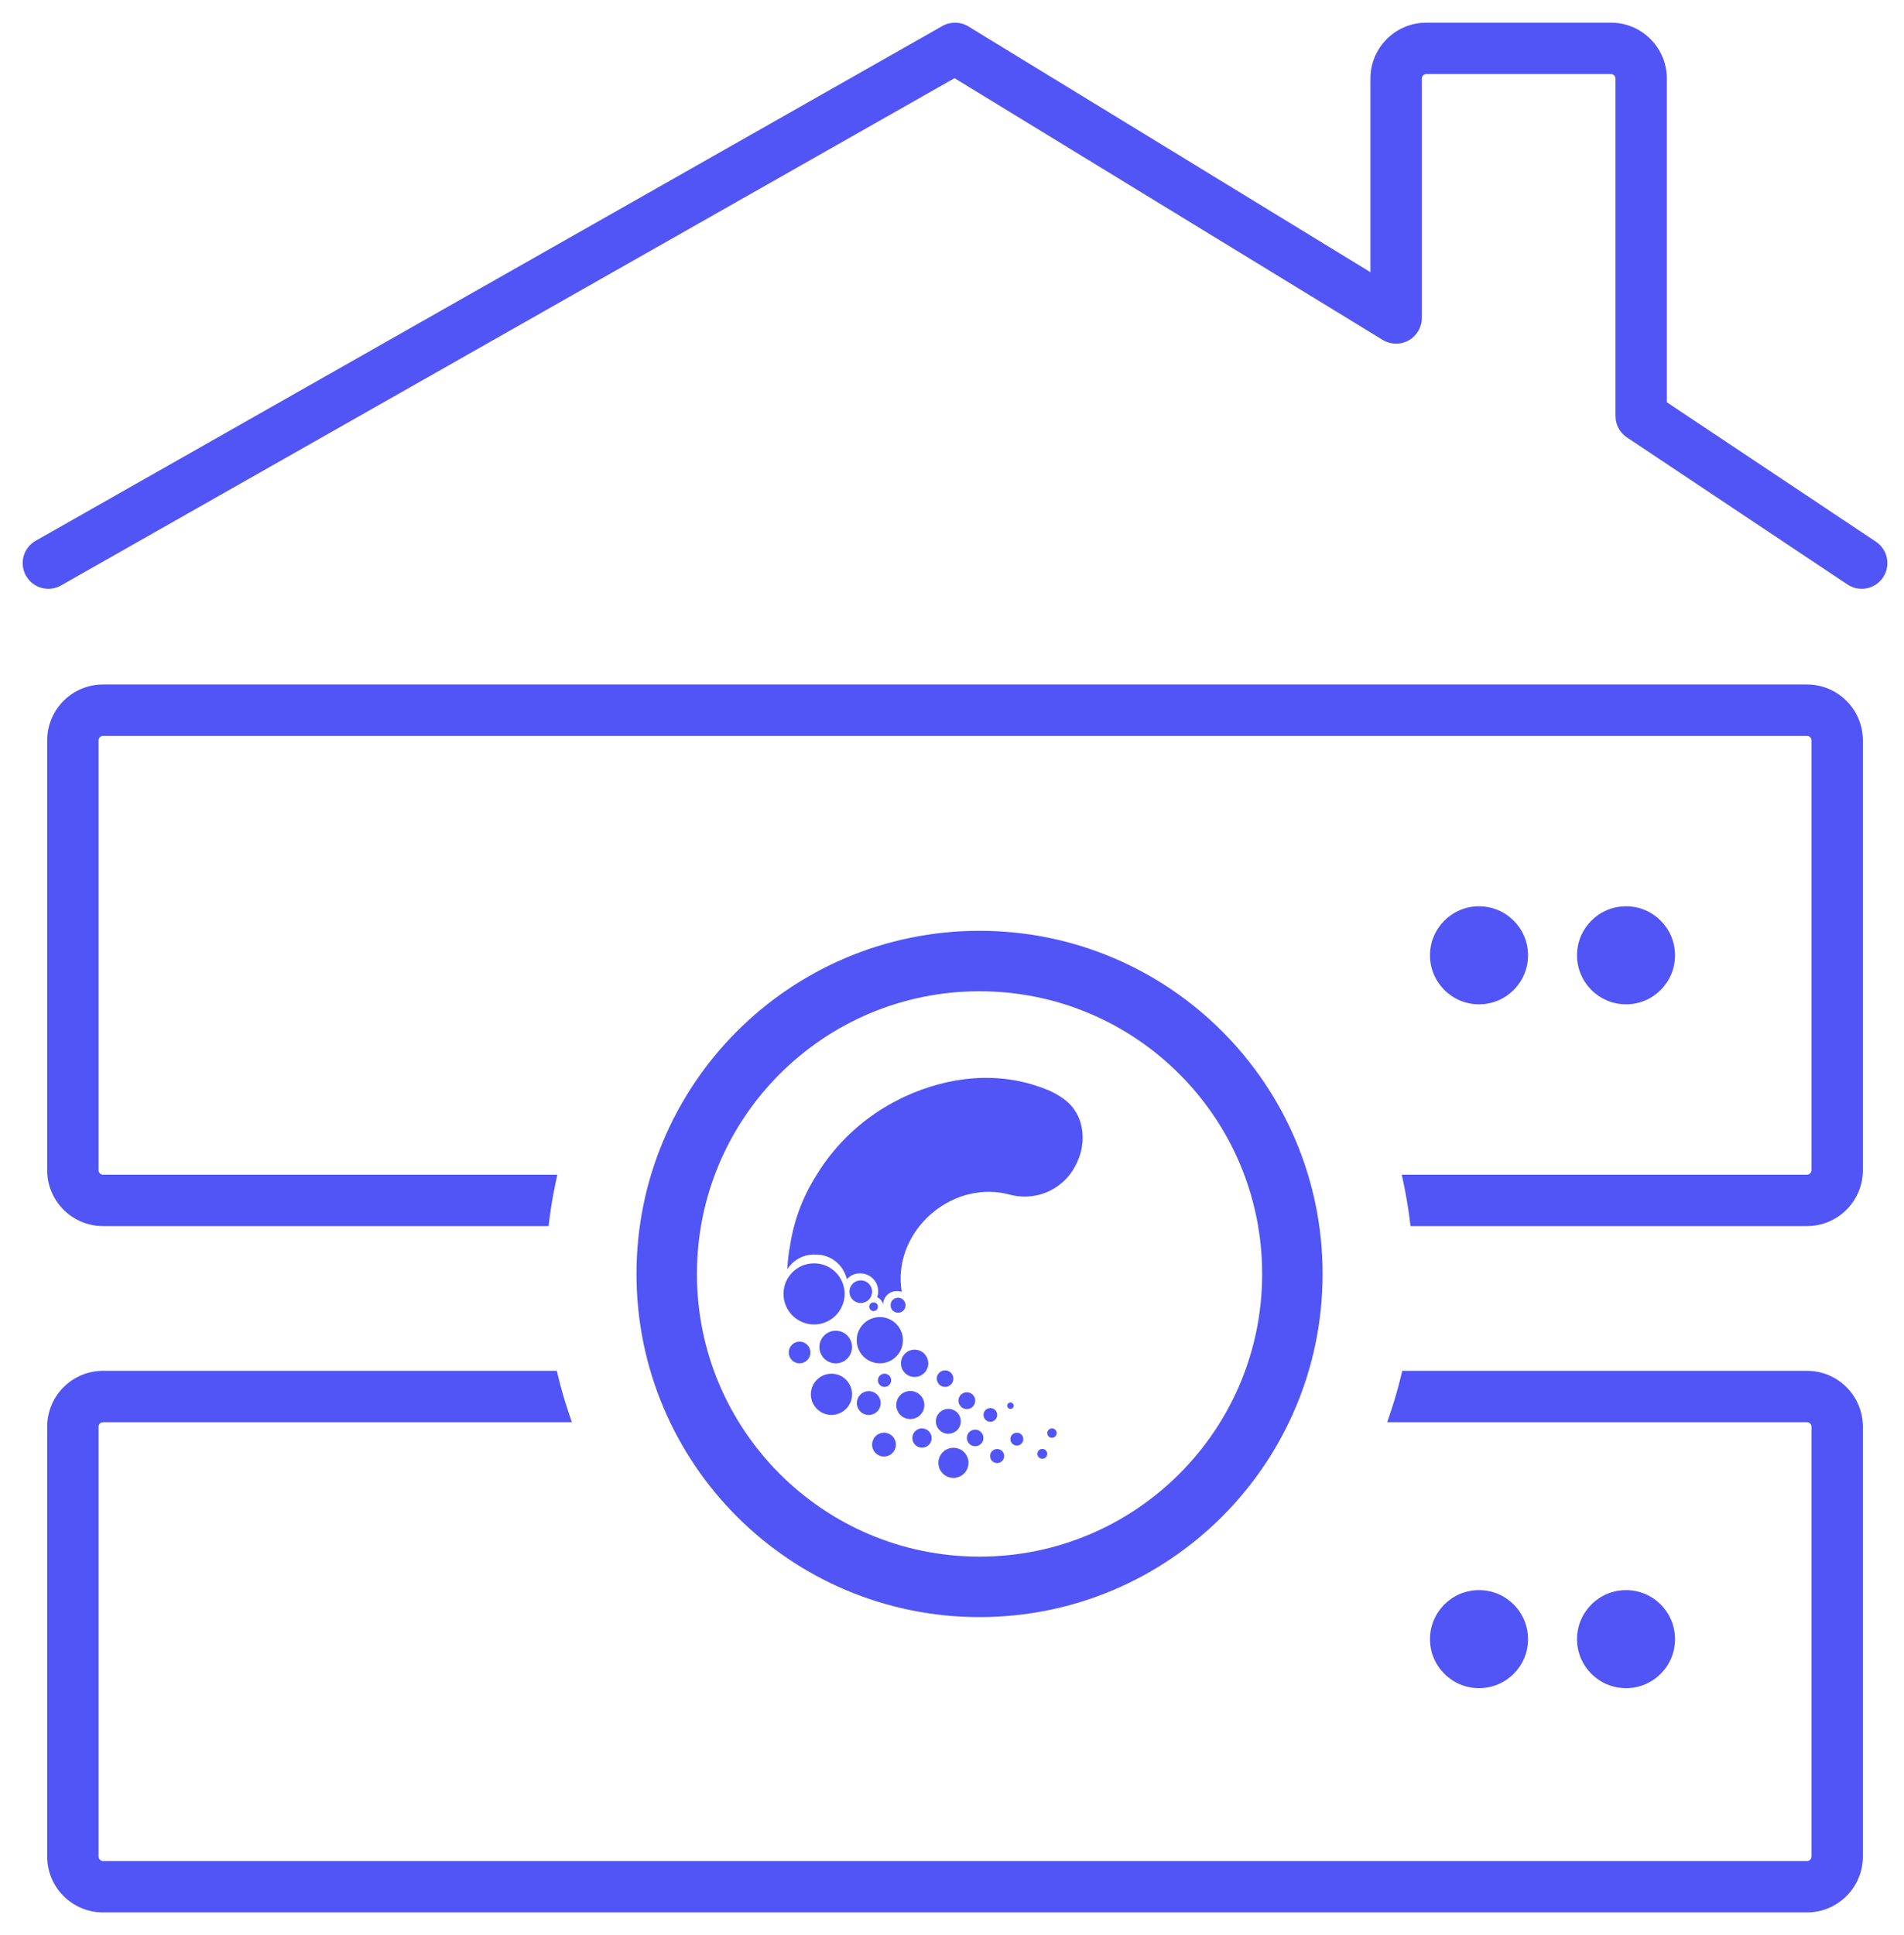 <?xml version="1.0" encoding="UTF-8"?>
<svg xmlns="http://www.w3.org/2000/svg" width="63" height="64" viewBox="0 0 63 64" fill="none">
  <path fill-rule="evenodd" clip-rule="evenodd" d="M31.304 1.078C31.494 0.971 31.727 0.974 31.913 1.088L45.595 9.449V2.6C45.595 1.716 46.311 1 47.195 1H53.303C54.187 1 54.903 1.716 54.903 2.6V13.441L61.933 18.128C62.209 18.312 62.283 18.684 62.099 18.96C61.916 19.236 61.543 19.31 61.267 19.126L53.97 14.261C53.803 14.15 53.703 13.963 53.703 13.762V2.6C53.703 2.379 53.524 2.2 53.303 2.2H47.195C46.974 2.2 46.795 2.379 46.795 2.6V10.519C46.795 10.736 46.678 10.936 46.488 11.042C46.299 11.148 46.067 11.144 45.882 11.031L31.589 2.296L1.896 19.149C1.608 19.312 1.242 19.211 1.078 18.923C0.915 18.635 1.016 18.269 1.304 18.105L31.304 1.078Z" fill="#5155F5"></path>
  <path fill-rule="evenodd" clip-rule="evenodd" d="M31.181 0.861C31.449 0.708 31.78 0.714 32.043 0.875L45.345 9.003V2.6C45.345 1.578 46.173 0.75 47.195 0.75H53.303C54.325 0.75 55.153 1.578 55.153 2.6V13.307L62.072 17.92C62.462 18.18 62.568 18.708 62.307 19.099C62.047 19.489 61.519 19.595 61.129 19.334L53.831 14.469C53.595 14.312 53.453 14.046 53.453 13.762V2.6C53.453 2.517 53.386 2.45 53.303 2.45H47.195C47.112 2.45 47.045 2.517 47.045 2.6V10.519C47.045 10.826 46.879 11.11 46.611 11.26C46.342 11.411 46.014 11.405 45.752 11.244L31.584 2.586L2.02 19.366C1.611 19.598 1.093 19.455 0.861 19.047C0.629 18.638 0.772 18.119 1.181 17.888L31.181 0.861ZM31.783 1.301C31.674 1.235 31.538 1.233 31.427 1.296L1.427 18.323C1.259 18.418 1.2 18.632 1.296 18.8C1.391 18.968 1.605 19.027 1.773 18.931L31.465 2.079C31.544 2.034 31.642 2.036 31.719 2.083L46.012 10.818C46.12 10.884 46.255 10.886 46.366 10.824C46.476 10.762 46.545 10.646 46.545 10.519V2.6C46.545 2.241 46.836 1.95 47.195 1.95H53.303C53.662 1.95 53.953 2.241 53.953 2.6V13.762C53.953 13.879 54.011 13.989 54.109 14.053L61.406 18.918C61.567 19.026 61.784 18.982 61.891 18.821C61.999 18.66 61.955 18.443 61.794 18.336L54.764 13.649C54.695 13.603 54.653 13.525 54.653 13.441V2.6C54.653 1.854 54.048 1.25 53.303 1.25H47.195C46.449 1.25 45.845 1.854 45.845 2.6V9.449C45.845 9.54 45.796 9.623 45.717 9.667C45.638 9.711 45.541 9.71 45.464 9.662L31.783 1.301Z" fill="#5155F5"></path>
  <path fill-rule="evenodd" clip-rule="evenodd" d="M18.227 45.595H3.411C2.527 45.595 1.811 46.311 1.811 47.195V61.411C1.811 62.295 2.527 63.011 3.411 63.011H59.789C60.673 63.011 61.389 62.295 61.389 61.411V47.195C61.389 46.311 60.673 45.595 59.789 45.595H46.594C46.496 46.002 46.38 46.402 46.248 46.795H59.789C60.01 46.795 60.189 46.974 60.189 47.195V61.411C60.189 61.632 60.01 61.811 59.789 61.811H3.411C3.19 61.811 3.011 61.632 3.011 61.411V47.195C3.011 46.974 3.19 46.795 3.411 46.795H18.574C18.442 46.402 18.326 46.002 18.227 45.595Z" fill="#5155F5"></path>
  <path fill-rule="evenodd" clip-rule="evenodd" d="M3.411 45.845C2.665 45.845 2.061 46.449 2.061 47.195V61.411C2.061 62.157 2.665 62.761 3.411 62.761H59.789C60.535 62.761 61.139 62.157 61.139 61.411V47.195C61.139 46.449 60.535 45.845 59.789 45.845H46.79C46.729 46.08 46.663 46.314 46.591 46.545H59.789C60.148 46.545 60.439 46.836 60.439 47.195V61.411C60.439 61.77 60.148 62.061 59.789 62.061H3.411C3.052 62.061 2.761 61.77 2.761 61.411V47.195C2.761 46.836 3.052 46.545 3.411 46.545H18.231C18.159 46.314 18.093 46.08 18.032 45.845H3.411ZM1.561 47.195C1.561 46.173 2.389 45.345 3.411 45.345H18.424L18.47 45.536C18.567 45.936 18.681 46.329 18.811 46.715L18.922 47.045H3.411C3.328 47.045 3.261 47.112 3.261 47.195V61.411C3.261 61.494 3.328 61.561 3.411 61.561H59.789C59.872 61.561 59.939 61.494 59.939 61.411V47.195C59.939 47.112 59.872 47.045 59.789 47.045H45.9L46.011 46.715C46.141 46.329 46.255 45.936 46.352 45.536L46.398 45.345H59.789C60.811 45.345 61.639 46.173 61.639 47.195V61.411C61.639 62.433 60.811 63.261 59.789 63.261H3.411C2.389 63.261 1.561 62.433 1.561 61.411V47.195Z" fill="#5155F5"></path>
  <path fill-rule="evenodd" clip-rule="evenodd" d="M3.411 22.892C2.527 22.892 1.811 23.608 1.811 24.492V38.708C1.811 39.592 2.527 40.308 3.411 40.308H17.93C17.981 39.903 18.049 39.503 18.132 39.108H3.411C3.19 39.108 3.011 38.929 3.011 38.708V24.492C3.011 24.271 3.19 24.092 3.411 24.092H59.789C60.01 24.092 60.189 24.271 60.189 24.492V38.708C60.189 38.929 60.01 39.108 59.789 39.108H46.69C46.773 39.503 46.841 39.903 46.892 40.308H59.789C60.673 40.308 61.389 39.592 61.389 38.708V24.492C61.389 23.608 60.673 22.892 59.789 22.892H3.411Z" fill="#5155F5"></path>
  <path fill-rule="evenodd" clip-rule="evenodd" d="M3.411 23.142C2.665 23.142 2.061 23.747 2.061 24.492V38.708C2.061 39.454 2.665 40.058 3.411 40.058H17.711C17.744 39.823 17.783 39.59 17.827 39.358H3.411C3.052 39.358 2.761 39.067 2.761 38.708V24.492C2.761 24.133 3.052 23.842 3.411 23.842H59.789C60.148 23.842 60.439 24.133 60.439 24.492V38.708C60.439 39.067 60.148 39.358 59.789 39.358H46.995C47.039 39.59 47.078 39.823 47.111 40.058H59.789C60.535 40.058 61.139 39.454 61.139 38.708V24.492C61.139 23.747 60.535 23.142 59.789 23.142H3.411ZM1.561 24.492C1.561 23.47 2.389 22.642 3.411 22.642H59.789C60.811 22.642 61.639 23.47 61.639 24.492V38.708C61.639 39.73 60.811 40.558 59.789 40.558H46.671L46.644 40.339C46.594 39.941 46.527 39.548 46.446 39.16L46.382 38.858H59.789C59.872 38.858 59.939 38.791 59.939 38.708V24.492C59.939 24.409 59.872 24.342 59.789 24.342H3.411C3.328 24.342 3.261 24.409 3.261 24.492V38.708C3.261 38.791 3.328 38.858 3.411 38.858H18.44L18.377 39.16C18.295 39.548 18.228 39.941 18.178 40.339L18.151 40.558H3.411C2.389 40.558 1.561 39.73 1.561 38.708V24.492Z" fill="#5155F5"></path>
  <path fill-rule="evenodd" clip-rule="evenodd" d="M48.938 33.222C49.834 33.222 50.56 32.496 50.56 31.6C50.56 30.704 49.834 29.979 48.938 29.979C48.042 29.979 47.316 30.704 47.316 31.6C47.316 32.496 48.042 33.222 48.938 33.222ZM55.424 31.6C55.424 32.496 54.698 33.222 53.803 33.222C52.907 33.222 52.181 32.496 52.181 31.6C52.181 30.704 52.907 29.979 53.803 29.979C54.698 29.979 55.424 30.704 55.424 31.6Z" fill="#5155F5"></path>
  <path fill-rule="evenodd" clip-rule="evenodd" d="M48.938 55.843C49.834 55.843 50.56 55.117 50.56 54.222C50.56 53.326 49.834 52.6 48.938 52.6C48.042 52.6 47.316 53.326 47.316 54.222C47.316 55.117 48.042 55.843 48.938 55.843ZM55.424 54.222C55.424 55.117 54.698 55.843 53.803 55.843C52.907 55.843 52.181 55.117 52.181 54.222C52.181 53.326 52.907 52.6 53.803 52.6C54.698 52.6 55.424 53.326 55.424 54.222Z" fill="#5155F5"></path>
  <path d="M42.762 42.141C42.762 47.858 38.128 52.492 32.411 52.492C26.694 52.492 22.06 47.858 22.06 42.141C22.06 36.424 26.694 31.79 32.411 31.79C38.128 31.79 42.762 36.424 42.762 42.141Z" stroke="#5155F5" stroke-width="2"></path>
  <path d="M35.268 36.406C35.054 36.238 34.815 36.105 34.559 36.012C33.027 35.42 31.404 35.6 29.932 36.276L29.827 36.327L29.776 36.353C28.62 36.921 27.652 37.811 26.989 38.915C26.552 39.613 26.264 40.392 26.141 41.206C26.141 41.243 26.127 41.279 26.121 41.314C26.084 41.537 26.061 41.761 26.05 41.987C26.147 41.833 26.282 41.707 26.443 41.622C26.603 41.537 26.783 41.495 26.965 41.502C27.209 41.492 27.448 41.569 27.641 41.718C27.833 41.867 27.968 42.08 28.02 42.318C28.074 42.254 28.143 42.203 28.22 42.169C28.297 42.134 28.381 42.118 28.465 42.121C28.622 42.121 28.772 42.183 28.883 42.294C28.994 42.405 29.057 42.555 29.057 42.712C29.058 42.779 29.047 42.846 29.023 42.909C29.072 42.931 29.114 42.964 29.149 43.005C29.183 43.046 29.207 43.094 29.22 43.146C29.222 43.087 29.235 43.029 29.259 42.975C29.283 42.921 29.317 42.872 29.36 42.831C29.403 42.791 29.453 42.759 29.509 42.738C29.564 42.717 29.622 42.707 29.681 42.708C29.733 42.708 29.784 42.716 29.833 42.732C29.833 42.732 29.833 42.732 29.833 42.722C29.833 42.661 29.816 42.598 29.812 42.537C29.808 42.476 29.812 42.432 29.802 42.377C29.747 40.538 31.6 39.026 33.421 39.519C33.862 39.636 34.331 39.59 34.741 39.388C35.151 39.186 35.473 38.842 35.649 38.42C35.84 38.012 35.875 37.548 35.747 37.115C35.661 36.837 35.494 36.59 35.268 36.406Z" fill="#5155F5"></path>
  <path d="M26.936 43.812C27.494 43.812 27.947 43.359 27.947 42.801C27.947 42.242 27.494 41.79 26.936 41.79C26.377 41.79 25.924 42.242 25.924 42.801C25.924 43.359 26.377 43.812 26.936 43.812Z" fill="#5155F5"></path>
  <path d="M28.856 42.728C28.856 42.654 28.834 42.581 28.792 42.52C28.751 42.458 28.693 42.41 28.624 42.382C28.556 42.354 28.481 42.346 28.408 42.361C28.335 42.375 28.268 42.411 28.216 42.463C28.164 42.516 28.128 42.582 28.114 42.655C28.099 42.727 28.107 42.803 28.135 42.871C28.163 42.94 28.211 42.998 28.273 43.039C28.334 43.081 28.407 43.102 28.481 43.102C28.58 43.102 28.676 43.063 28.746 42.993C28.816 42.923 28.856 42.827 28.856 42.728Z" fill="#5155F5"></path>
  <path d="M27.653 45.099C27.951 45.099 28.193 44.857 28.193 44.559C28.193 44.261 27.951 44.019 27.653 44.019C27.355 44.019 27.113 44.261 27.113 44.559C27.113 44.857 27.355 45.099 27.653 45.099Z" fill="#5155F5"></path>
  <path d="M29.715 43.424C29.852 43.424 29.964 43.313 29.964 43.175C29.964 43.038 29.852 42.927 29.715 42.927C29.578 42.927 29.467 43.038 29.467 43.175C29.467 43.313 29.578 43.424 29.715 43.424Z" fill="#5155F5"></path>
  <path d="M30.263 45.549C30.512 45.549 30.714 45.347 30.714 45.098C30.714 44.848 30.512 44.646 30.263 44.646C30.014 44.646 29.811 44.848 29.811 45.098C29.811 45.347 30.014 45.549 30.263 45.549Z" fill="#5155F5"></path>
  <path d="M27.512 45.44C27.377 45.44 27.245 45.48 27.133 45.555C27.021 45.63 26.933 45.737 26.881 45.861C26.83 45.986 26.816 46.123 26.843 46.255C26.869 46.388 26.934 46.509 27.029 46.605C27.125 46.7 27.246 46.765 27.379 46.791C27.511 46.818 27.648 46.804 27.773 46.752C27.897 46.701 28.004 46.614 28.079 46.501C28.154 46.389 28.194 46.257 28.194 46.122C28.194 45.941 28.122 45.768 27.994 45.64C27.866 45.512 27.693 45.44 27.512 45.44Z" fill="#5155F5"></path>
  <path d="M26.456 45.098C26.655 45.098 26.815 44.937 26.815 44.739C26.815 44.541 26.655 44.38 26.456 44.38C26.258 44.38 26.098 44.541 26.098 44.739C26.098 44.937 26.258 45.098 26.456 45.098Z" fill="#5155F5"></path>
  <path d="M29.14 46.412C29.14 46.334 29.116 46.258 29.073 46.193C29.03 46.128 28.968 46.078 28.896 46.048C28.824 46.018 28.745 46.01 28.668 46.025C28.592 46.041 28.522 46.078 28.467 46.133C28.411 46.188 28.374 46.259 28.359 46.335C28.343 46.412 28.351 46.491 28.381 46.563C28.411 46.635 28.462 46.697 28.526 46.74C28.591 46.783 28.667 46.806 28.745 46.806C28.85 46.806 28.95 46.765 29.024 46.691C29.098 46.617 29.14 46.517 29.14 46.412Z" fill="#5155F5"></path>
  <path d="M29.25 47.392C29.172 47.392 29.096 47.415 29.031 47.459C28.966 47.502 28.915 47.563 28.886 47.636C28.856 47.708 28.848 47.787 28.863 47.863C28.878 47.94 28.916 48.01 28.971 48.065C29.026 48.12 29.096 48.158 29.173 48.173C29.249 48.188 29.329 48.181 29.401 48.151C29.473 48.121 29.534 48.07 29.578 48.005C29.621 47.941 29.644 47.864 29.644 47.786C29.644 47.682 29.602 47.581 29.529 47.508C29.455 47.434 29.354 47.392 29.25 47.392Z" fill="#5155F5"></path>
  <path d="M30.585 46.479C30.586 46.387 30.559 46.297 30.508 46.22C30.457 46.143 30.384 46.084 30.299 46.048C30.214 46.012 30.121 46.003 30.03 46.021C29.94 46.038 29.857 46.083 29.792 46.148C29.727 46.212 29.682 46.295 29.664 46.386C29.646 46.476 29.655 46.57 29.69 46.655C29.725 46.74 29.785 46.813 29.861 46.864C29.938 46.915 30.028 46.942 30.12 46.942C30.243 46.942 30.361 46.894 30.448 46.807C30.535 46.72 30.585 46.602 30.585 46.479Z" fill="#5155F5"></path>
  <path d="M31.271 45.878C31.422 45.878 31.545 45.755 31.545 45.604C31.545 45.453 31.422 45.33 31.271 45.33C31.119 45.33 30.997 45.453 30.997 45.604C30.997 45.755 31.119 45.878 31.271 45.878Z" fill="#5155F5"></path>
  <path d="M31.379 47.427C31.461 47.427 31.54 47.403 31.608 47.358C31.676 47.313 31.729 47.248 31.76 47.173C31.791 47.098 31.799 47.015 31.783 46.935C31.767 46.855 31.728 46.782 31.671 46.724C31.613 46.666 31.54 46.627 31.46 46.611C31.38 46.595 31.297 46.604 31.222 46.635C31.146 46.666 31.082 46.719 31.037 46.786C30.991 46.854 30.967 46.934 30.967 47.015C30.967 47.07 30.977 47.123 30.998 47.173C31.019 47.224 31.049 47.269 31.087 47.307C31.126 47.346 31.171 47.376 31.221 47.397C31.271 47.417 31.325 47.428 31.379 47.427Z" fill="#5155F5"></path>
  <path d="M30.502 47.25C30.439 47.251 30.378 47.271 30.326 47.307C30.274 47.342 30.234 47.393 30.211 47.451C30.188 47.51 30.182 47.574 30.195 47.635C30.208 47.697 30.239 47.753 30.284 47.797C30.329 47.841 30.386 47.871 30.448 47.883C30.509 47.895 30.573 47.888 30.631 47.864C30.689 47.839 30.739 47.798 30.774 47.746C30.809 47.694 30.827 47.632 30.827 47.569C30.827 47.527 30.818 47.485 30.802 47.446C30.785 47.407 30.761 47.372 30.731 47.342C30.701 47.312 30.665 47.289 30.626 47.273C30.586 47.257 30.544 47.249 30.502 47.25Z" fill="#5155F5"></path>
  <path d="M31.99 46.611C32.045 46.611 32.099 46.595 32.145 46.565C32.191 46.534 32.226 46.491 32.247 46.44C32.268 46.389 32.274 46.333 32.263 46.279C32.252 46.225 32.226 46.176 32.187 46.137C32.148 46.098 32.099 46.072 32.045 46.061C31.991 46.05 31.935 46.056 31.884 46.077C31.833 46.098 31.79 46.133 31.759 46.179C31.729 46.225 31.712 46.279 31.712 46.334C31.712 46.407 31.742 46.478 31.794 46.53C31.846 46.582 31.917 46.611 31.99 46.611Z" fill="#5155F5"></path>
  <path d="M32.996 46.804C32.996 46.76 32.983 46.716 32.958 46.678C32.933 46.641 32.897 46.612 32.856 46.595C32.815 46.578 32.769 46.573 32.725 46.582C32.681 46.591 32.641 46.612 32.609 46.644C32.577 46.676 32.556 46.716 32.547 46.76C32.538 46.804 32.543 46.85 32.56 46.891C32.577 46.932 32.606 46.968 32.643 46.993C32.681 47.018 32.724 47.031 32.769 47.031C32.829 47.031 32.887 47.007 32.929 46.965C32.972 46.922 32.996 46.864 32.996 46.804Z" fill="#5155F5"></path>
  <path d="M32.266 47.291C32.212 47.291 32.159 47.308 32.114 47.338C32.069 47.368 32.034 47.411 32.013 47.461C31.992 47.511 31.987 47.566 31.997 47.619C32.008 47.672 32.034 47.721 32.072 47.759C32.111 47.798 32.16 47.824 32.213 47.834C32.266 47.845 32.321 47.839 32.371 47.819C32.421 47.798 32.464 47.763 32.494 47.718C32.524 47.673 32.54 47.62 32.54 47.566C32.54 47.493 32.511 47.423 32.46 47.372C32.409 47.32 32.339 47.291 32.266 47.291Z" fill="#5155F5"></path>
  <path d="M31.547 47.891C31.448 47.891 31.352 47.92 31.27 47.975C31.188 48.03 31.124 48.108 31.086 48.199C31.049 48.29 31.039 48.39 31.058 48.487C31.077 48.584 31.125 48.672 31.194 48.742C31.264 48.812 31.353 48.859 31.45 48.879C31.547 48.898 31.647 48.888 31.738 48.85C31.829 48.813 31.907 48.749 31.962 48.667C32.017 48.585 32.046 48.488 32.046 48.39C32.046 48.257 31.993 48.13 31.9 48.037C31.806 47.943 31.679 47.891 31.547 47.891Z" fill="#5155F5"></path>
  <path d="M32.993 48.397C33.122 48.397 33.226 48.293 33.226 48.165C33.226 48.036 33.122 47.932 32.993 47.932C32.865 47.932 32.761 48.036 32.761 48.165C32.761 48.293 32.865 48.397 32.993 48.397Z" fill="#5155F5"></path>
  <path d="M33.54 46.499C33.54 46.478 33.534 46.457 33.522 46.44C33.51 46.422 33.494 46.409 33.474 46.401C33.455 46.392 33.434 46.39 33.413 46.395C33.392 46.399 33.373 46.409 33.358 46.424C33.343 46.438 33.333 46.458 33.329 46.478C33.325 46.499 33.327 46.52 33.335 46.54C33.343 46.559 33.357 46.576 33.374 46.587C33.392 46.599 33.413 46.605 33.434 46.605C33.462 46.605 33.489 46.594 33.509 46.574C33.529 46.554 33.54 46.527 33.54 46.499Z" fill="#5155F5"></path>
  <path d="M28.905 43.368C28.985 43.368 29.049 43.304 29.049 43.225C29.049 43.145 28.985 43.081 28.905 43.081C28.826 43.081 28.761 43.145 28.761 43.225C28.761 43.304 28.826 43.368 28.905 43.368Z" fill="#5155F5"></path>
  <path d="M29.112 45.097C29.535 45.097 29.877 44.755 29.877 44.333C29.877 43.91 29.535 43.568 29.112 43.568C28.69 43.568 28.347 43.91 28.347 44.333C28.347 44.755 28.69 45.097 29.112 45.097Z" fill="#5155F5"></path>
  <path d="M29.486 45.659C29.486 45.616 29.474 45.574 29.45 45.538C29.425 45.502 29.391 45.474 29.351 45.457C29.311 45.44 29.267 45.436 29.225 45.444C29.183 45.453 29.143 45.474 29.113 45.504C29.082 45.535 29.061 45.574 29.053 45.616C29.045 45.659 29.049 45.703 29.066 45.743C29.082 45.783 29.11 45.817 29.146 45.841C29.182 45.865 29.224 45.878 29.268 45.878C29.326 45.878 29.381 45.855 29.422 45.814C29.463 45.773 29.486 45.717 29.486 45.659Z" fill="#5155F5"></path>
  <path d="M33.646 47.392C33.604 47.392 33.563 47.405 33.528 47.428C33.493 47.451 33.465 47.485 33.449 47.523C33.433 47.562 33.429 47.605 33.437 47.647C33.445 47.688 33.466 47.726 33.495 47.755C33.525 47.785 33.563 47.806 33.605 47.814C33.646 47.822 33.689 47.818 33.727 47.802C33.766 47.786 33.8 47.758 33.823 47.723C33.846 47.688 33.859 47.647 33.859 47.605C33.859 47.548 33.837 47.494 33.797 47.454C33.757 47.414 33.703 47.392 33.646 47.392Z" fill="#5155F5"></path>
  <path d="M34.487 47.928C34.455 47.928 34.423 47.938 34.396 47.956C34.37 47.974 34.349 47.999 34.336 48.029C34.324 48.059 34.321 48.092 34.327 48.124C34.333 48.155 34.349 48.184 34.372 48.207C34.395 48.23 34.424 48.246 34.455 48.252C34.487 48.258 34.52 48.255 34.55 48.243C34.58 48.23 34.605 48.209 34.623 48.183C34.641 48.156 34.651 48.124 34.651 48.092C34.651 48.048 34.634 48.007 34.603 47.976C34.572 47.945 34.531 47.928 34.487 47.928Z" fill="#5155F5"></path>
  <path d="M34.808 47.25C34.777 47.25 34.747 47.259 34.721 47.276C34.696 47.293 34.675 47.318 34.664 47.346C34.652 47.374 34.649 47.406 34.655 47.436C34.661 47.466 34.676 47.494 34.697 47.516C34.719 47.538 34.747 47.552 34.777 47.558C34.807 47.564 34.839 47.561 34.867 47.55C34.896 47.538 34.92 47.518 34.937 47.492C34.954 47.467 34.963 47.436 34.963 47.406C34.963 47.364 34.947 47.325 34.918 47.295C34.889 47.266 34.849 47.25 34.808 47.25Z" fill="#5155F5"></path>
</svg>
